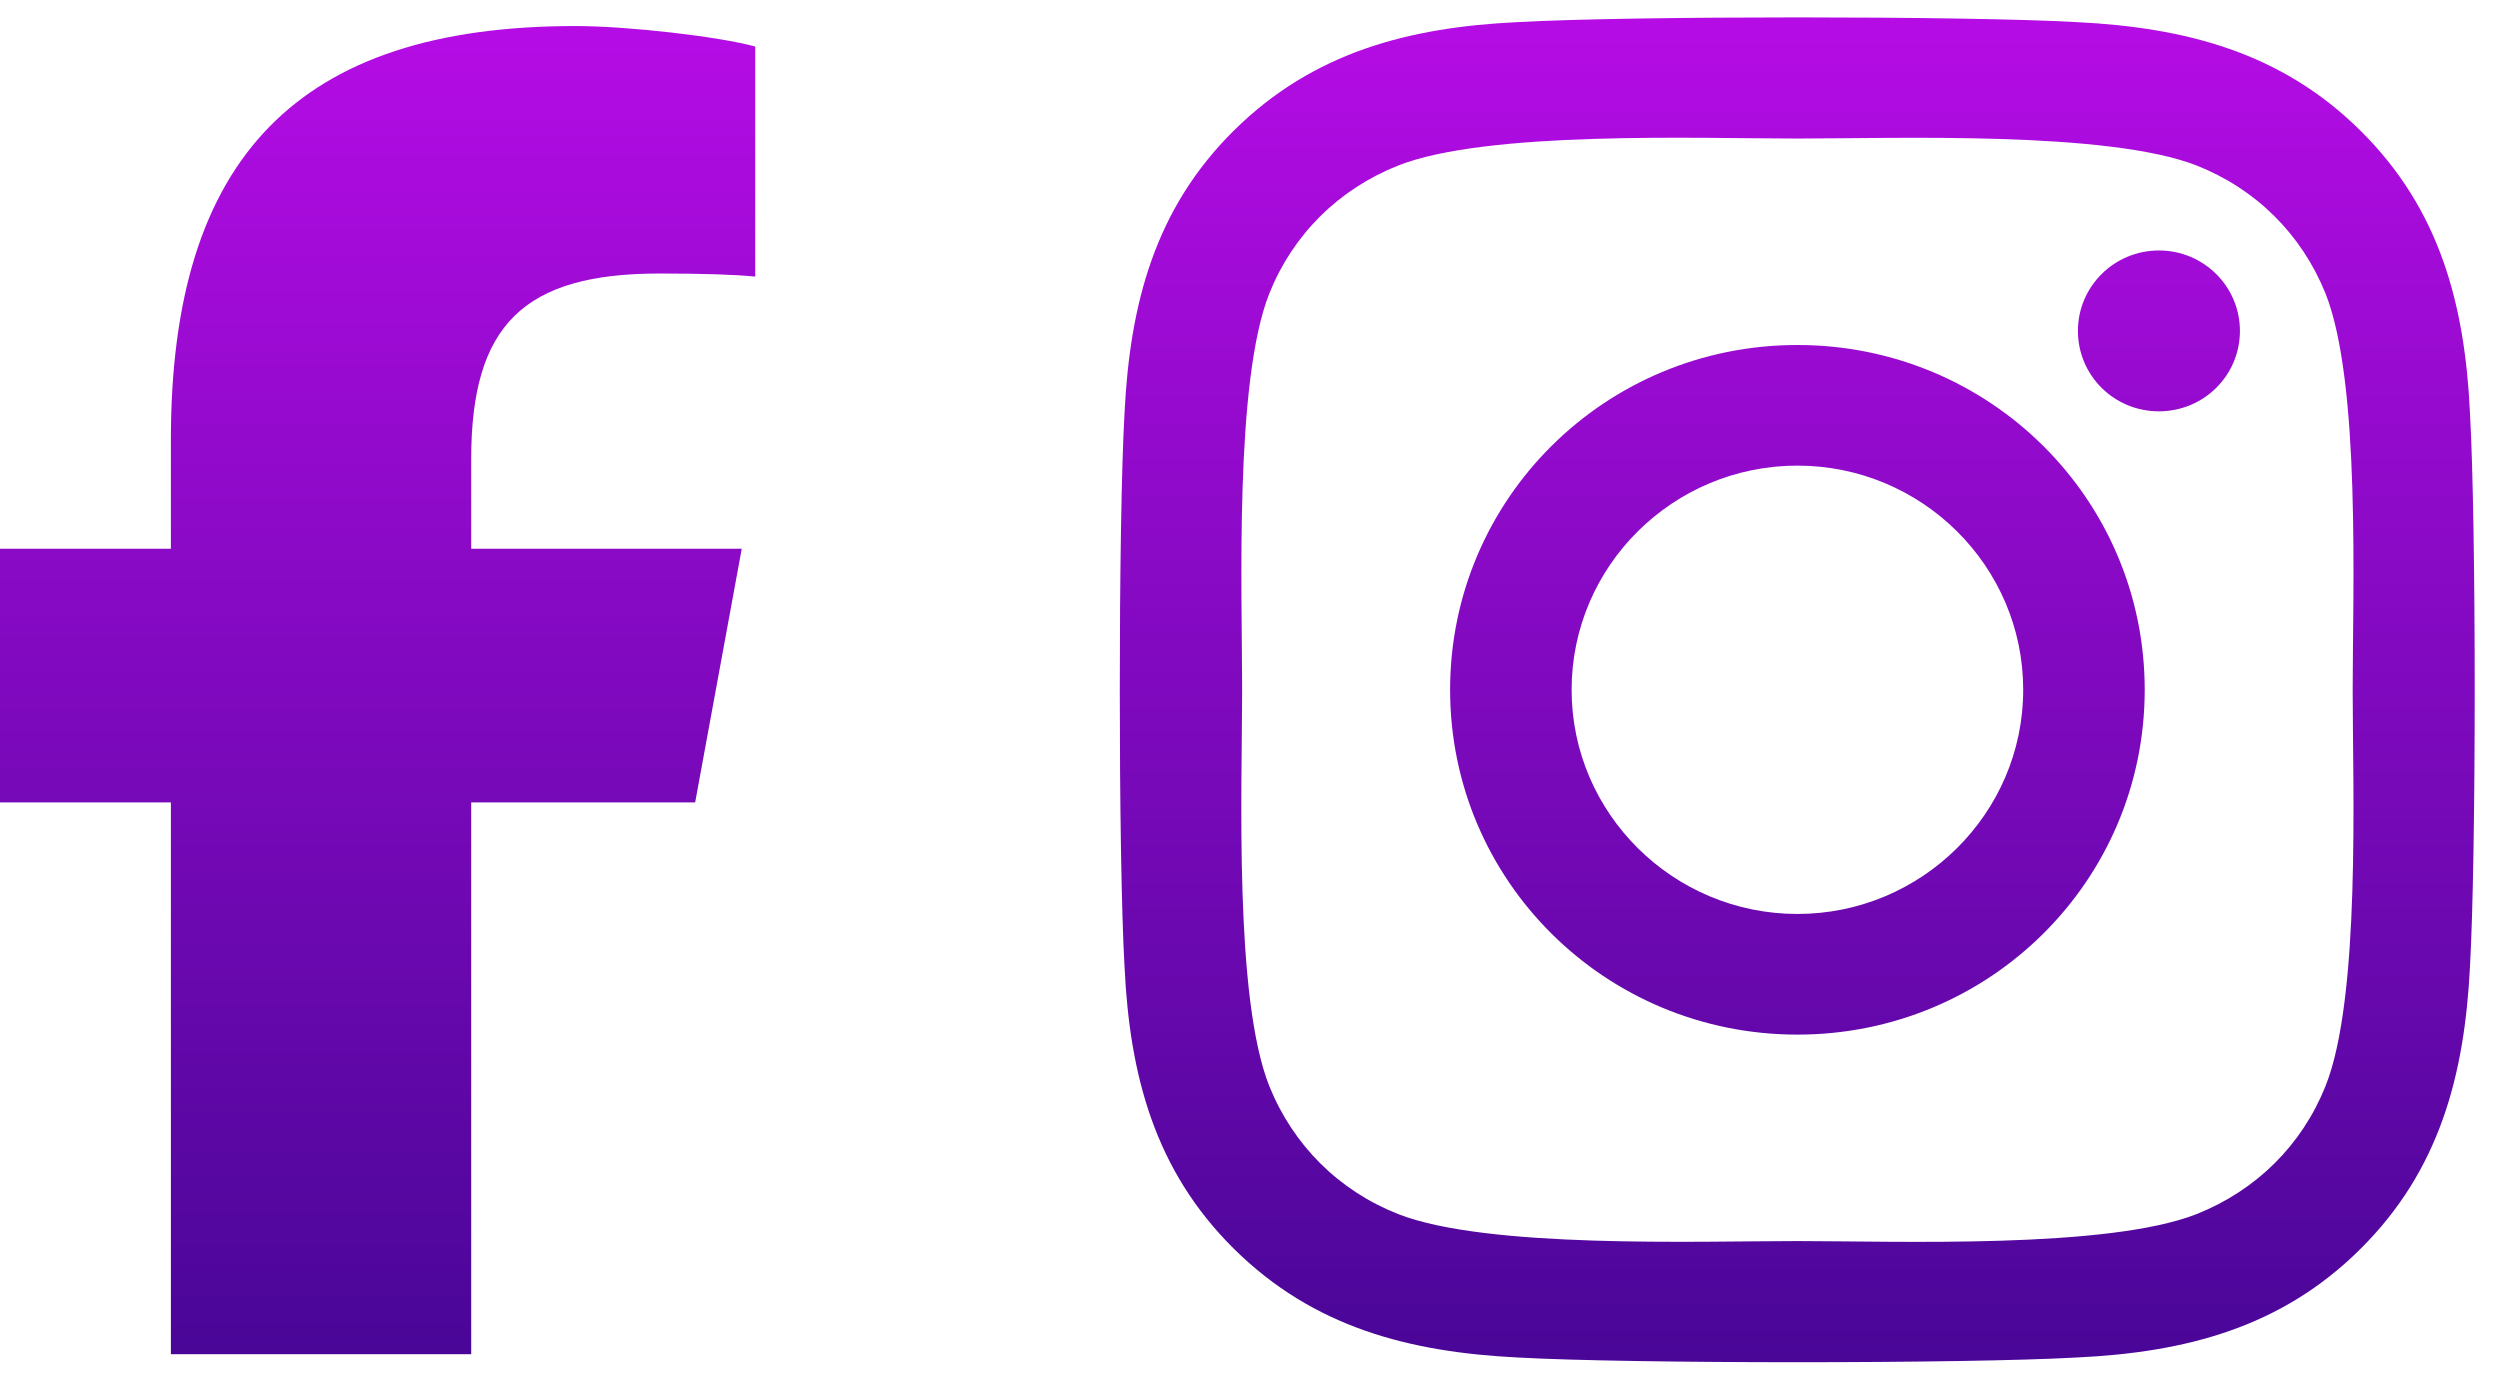 <svg xmlns="http://www.w3.org/2000/svg" width="96" height="53" viewBox="0 0 96 53" fill="none"><path d="M6.562 30.813V52H18.094V30.813H26.694L28.483 21.071H18.094V17.625C18.094 12.475 20.112 10.503 25.322 10.503C26.942 10.503 28.244 10.543 29 10.622V1.787C27.578 1.398 24.099 1 22.09 1C11.463 1 6.562 6.03 6.562 16.878V21.071H0V30.813H6.562Z" fill="url(#paint0_linear_2509_3526)"></path><path d="M69.02 13.248C61.638 13.248 55.684 19.16 55.684 26.488C55.684 33.817 61.638 39.729 69.02 39.729C76.403 39.729 82.357 33.817 82.357 26.488C82.357 19.16 76.403 13.248 69.02 13.248ZM69.02 35.096C64.25 35.096 60.35 31.236 60.35 26.488C60.35 21.741 64.238 17.88 69.02 17.88C73.802 17.88 77.691 21.741 77.691 26.488C77.691 31.236 73.791 35.096 69.02 35.096ZM86.013 12.706C86.013 14.423 84.62 15.795 82.903 15.795C81.173 15.795 79.792 14.412 79.792 12.706C79.792 11.001 81.185 9.618 82.903 9.618C84.62 9.618 86.013 11.001 86.013 12.706ZM94.846 15.841C94.649 11.704 93.697 8.039 90.644 5.02C87.603 2.001 83.912 1.056 79.745 0.849C75.451 0.607 62.578 0.607 58.284 0.849C54.128 1.045 50.437 1.99 47.385 5.009C44.332 8.028 43.392 11.692 43.183 15.829C42.939 20.093 42.939 32.872 43.183 37.136C43.38 41.273 44.332 44.937 47.385 47.956C50.437 50.976 54.117 51.921 58.284 52.128C62.578 52.37 75.451 52.37 79.745 52.128C83.912 51.932 87.603 50.987 90.644 47.956C93.686 44.937 94.637 41.273 94.846 37.136C95.09 32.872 95.09 20.104 94.846 15.841ZM89.298 41.711C88.393 43.969 86.64 45.709 84.353 46.62C80.929 47.968 72.804 47.657 69.02 47.657C65.236 47.657 57.1 47.956 53.687 46.62C51.412 45.721 49.66 43.981 48.743 41.711C47.385 38.311 47.698 30.245 47.698 26.488C47.698 22.732 47.396 14.654 48.743 11.266C49.648 9.007 51.401 7.267 53.687 6.357C57.111 5.009 65.236 5.32 69.02 5.32C72.804 5.32 80.941 5.02 84.353 6.357C86.628 7.256 88.381 8.996 89.298 11.266C90.656 14.665 90.343 22.732 90.343 26.488C90.343 30.245 90.656 38.323 89.298 41.711Z" fill="url(#paint1_linear_2509_3526)"></path><defs><linearGradient id="paint0_linear_2509_3526" x1="14.5" y1="1" x2="14.5" y2="52" gradientUnits="userSpaceOnUse"><stop stop-color="#B50CE5"></stop><stop offset="1" stop-color="#490697"></stop></linearGradient><linearGradient id="paint1_linear_2509_3526" x1="69.014" y1="0.667" x2="69.014" y2="52.309" gradientUnits="userSpaceOnUse"><stop stop-color="#B50CE5"></stop><stop offset="1" stop-color="#490697"></stop></linearGradient></defs></svg>
